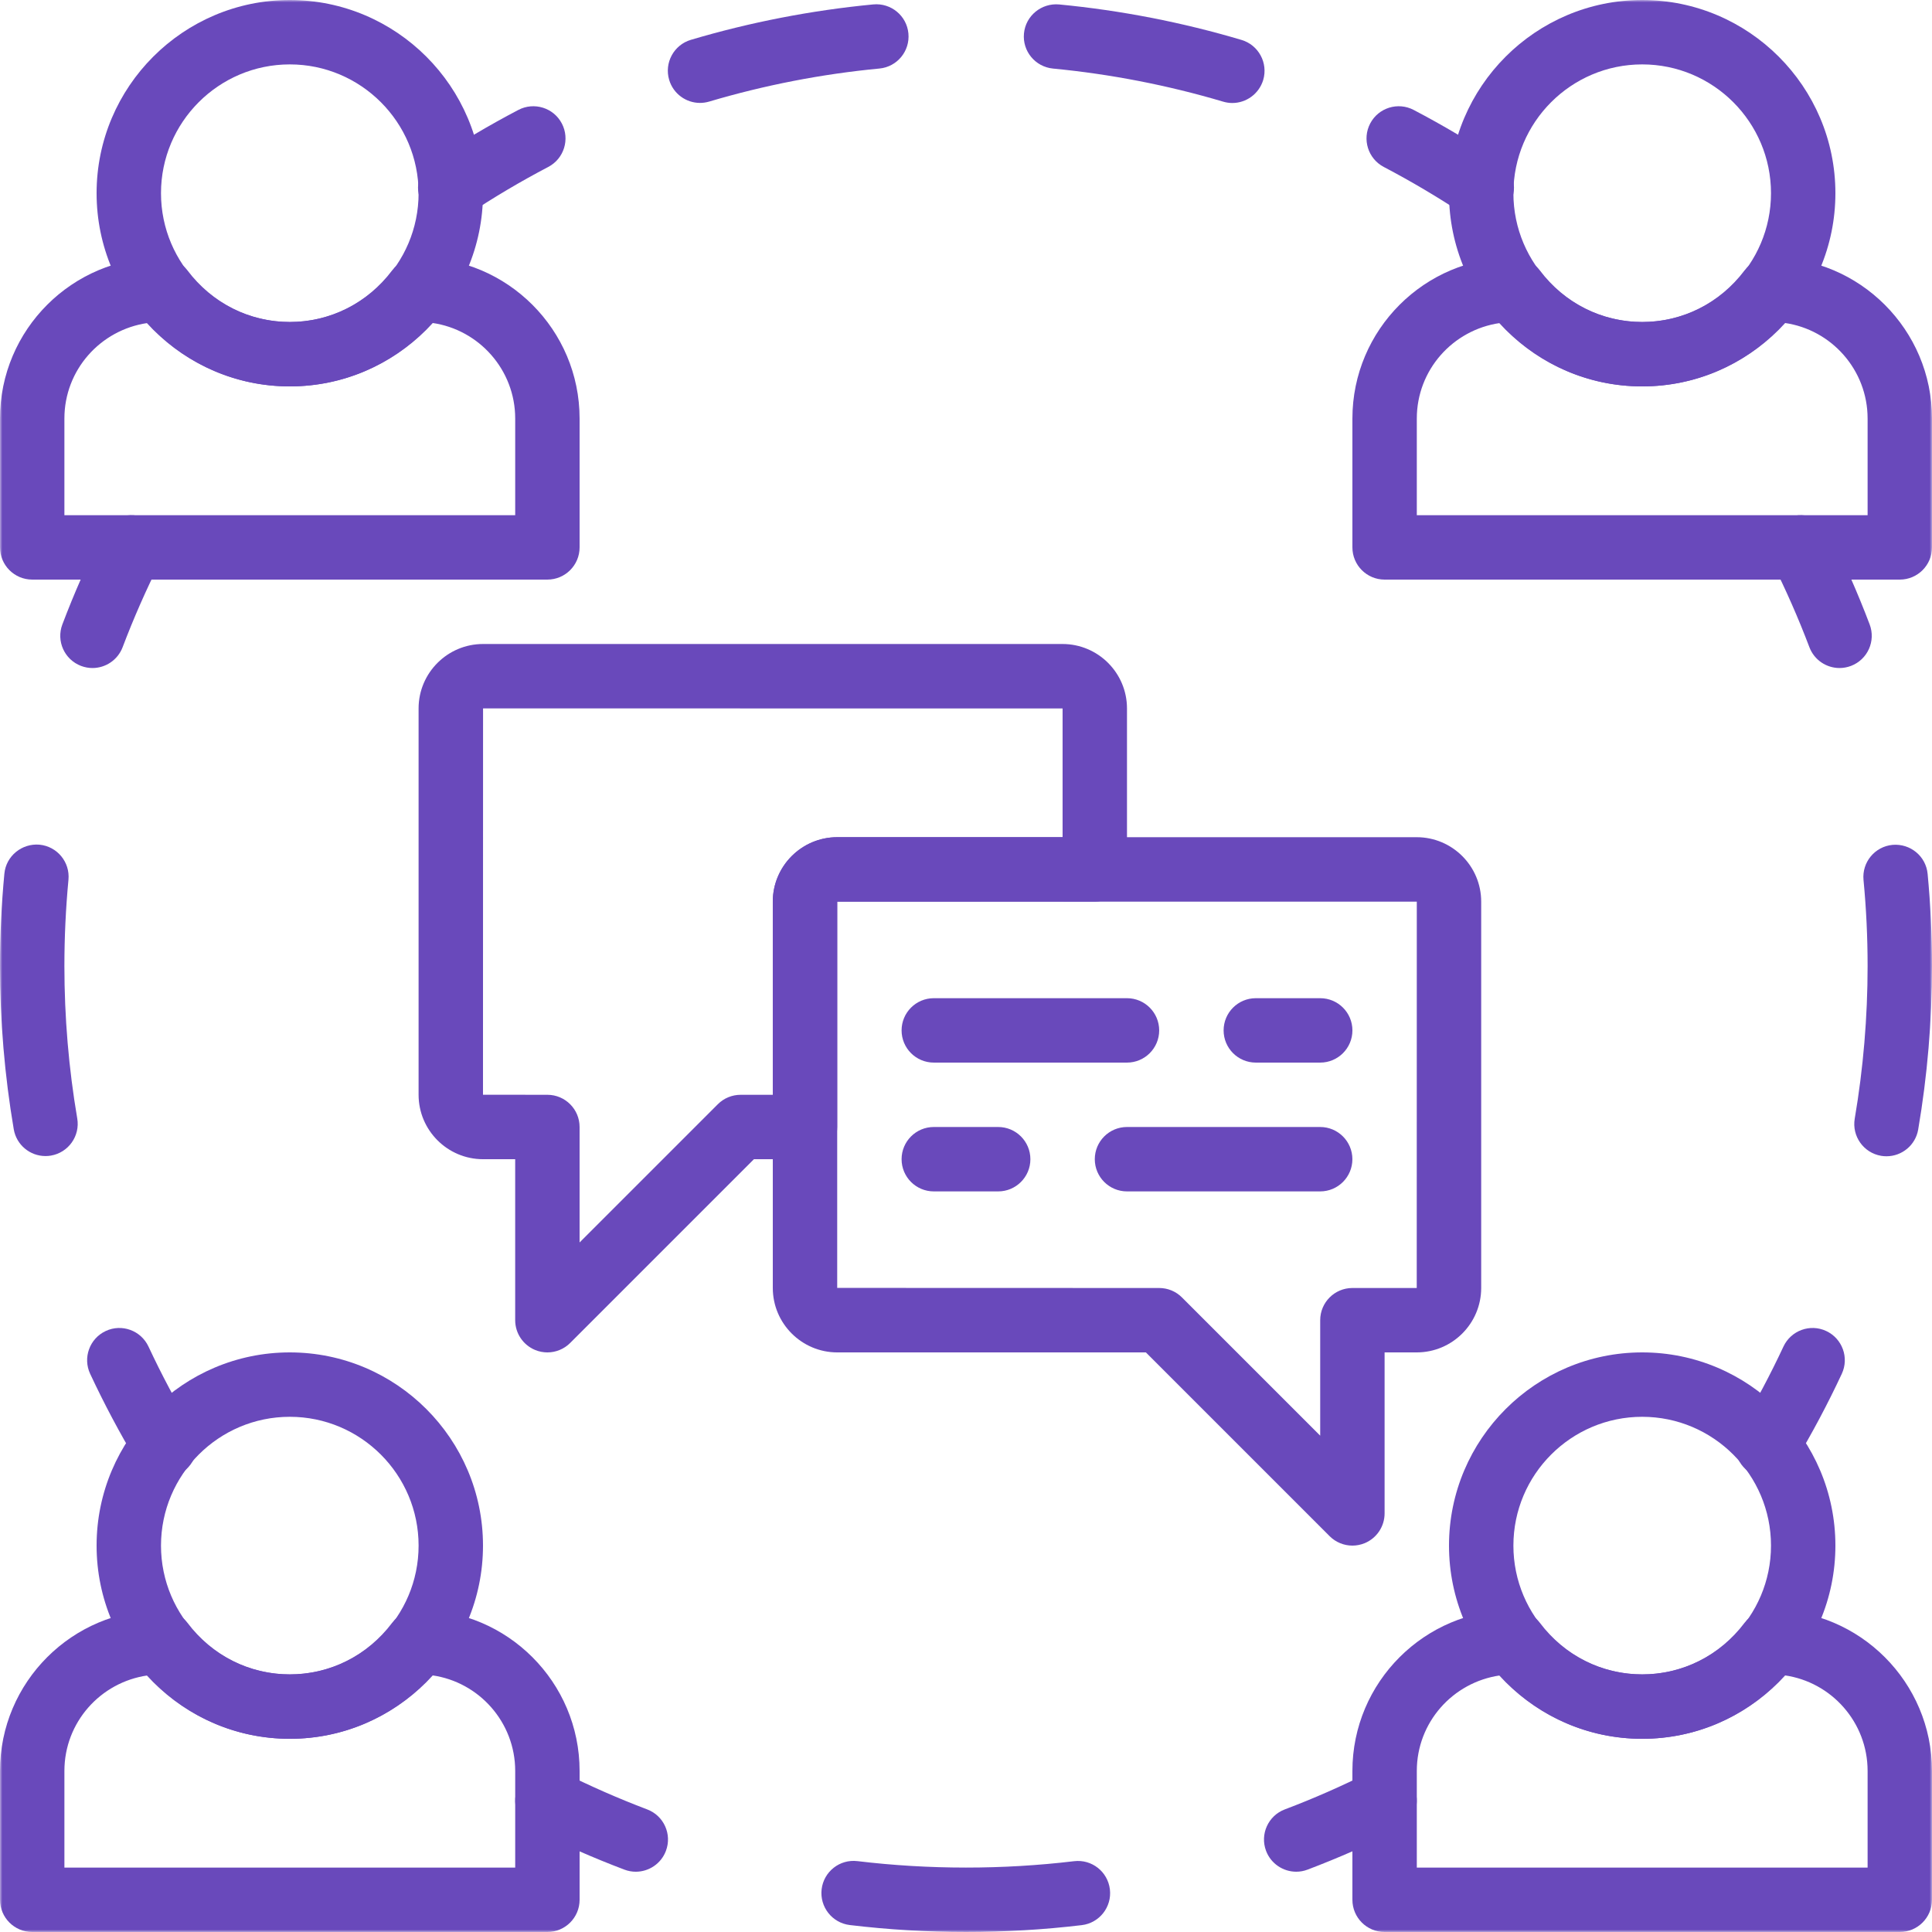 <svg xmlns="http://www.w3.org/2000/svg" width="414" height="414" viewBox="0 0 414 414" fill="none"><g clip-path="url(#clip0_999_185)"><mask id="mask0_999_185" style="mask-type:luminance" maskUnits="userSpaceOnUse" x="0" y="0" width="414" height="414"><path d="M414 0H0V414H414V0Z" fill="white"></path></mask><g mask="url(#mask0_999_185)"><path d="M62.099 0C39.274 0 20.699 18.568 20.699 41.4C20.699 64.232 39.274 82.8 62.099 82.8C84.924 82.8 103.499 64.232 103.499 41.4C103.499 18.568 84.924 0 62.099 0ZM62.099 69C46.877 69 34.499 56.621 34.499 41.4C34.499 26.179 46.877 13.8 62.099 13.8C77.321 13.8 89.699 26.179 89.699 41.4C89.699 56.621 77.321 69 62.099 69Z" fill="#6949BB"></path><path d="M89.714 55.199H89.542C87.381 55.199 85.339 56.213 84.034 57.939C78.729 64.969 70.732 68.999 62.1 68.999C53.468 68.999 45.471 64.969 40.165 57.938C38.861 56.213 36.646 55.198 34.486 55.198C15.47 55.199 0 70.668 0 89.684V117.298C0 121.107 3.091 124.198 6.9 124.198H117.299C121.108 124.198 124.199 121.107 124.199 117.298V89.684C124.2 70.668 108.73 55.199 89.714 55.199ZM110.4 110.399H13.8V89.684C13.8 79.3 21.487 70.682 31.602 69.219C39.455 77.893 50.377 82.799 62.1 82.799C73.83 82.799 84.759 77.886 92.612 69.199C102.651 70.613 110.4 79.266 110.4 89.684V110.399Z" fill="#6949BB"></path><path d="M351.9 0C329.075 0 310.5 18.568 310.5 41.4C310.5 64.232 329.075 82.8 351.9 82.8C374.725 82.8 393.3 64.232 393.3 41.4C393.3 18.568 374.725 0 351.9 0ZM351.9 69C336.678 69 324.3 56.621 324.3 41.4C324.3 26.179 336.679 13.8 351.9 13.8C367.122 13.8 379.5 26.179 379.5 41.4C379.5 56.621 367.122 69 351.9 69Z" fill="#6949BB"></path><path d="M379.515 55.201H379.343C377.183 55.201 375.14 56.215 373.836 57.941C368.53 64.971 360.534 69.001 351.901 69.001C343.269 69.001 335.272 64.972 329.966 57.941C328.662 56.216 326.447 55.201 324.287 55.201C305.271 55.201 289.801 70.671 289.801 89.688V117.301C289.801 121.11 292.892 124.2 296.701 124.2H407.1C410.909 124.2 414 121.11 414 117.301V89.688C414.002 70.67 398.531 55.201 379.515 55.201ZM400.201 110.401H303.602V89.687C303.602 79.302 311.288 70.684 321.404 69.221C329.256 77.894 340.179 82.8 351.902 82.8C363.632 82.8 374.561 77.888 382.413 69.201C392.453 70.615 400.201 79.268 400.201 89.687V110.401Z" fill="#6949BB"></path><path d="M62.099 289.8C39.274 289.8 20.699 308.368 20.699 331.2C20.699 354.032 39.274 372.6 62.099 372.6C84.924 372.6 103.499 354.032 103.499 331.2C103.499 308.368 84.924 289.8 62.099 289.8ZM62.099 358.8C46.877 358.8 34.499 346.421 34.499 331.2C34.499 315.978 46.878 303.6 62.099 303.6C77.32 303.6 89.699 315.979 89.699 331.2C89.699 346.422 77.321 358.8 62.099 358.8Z" fill="#6949BB"></path><path d="M89.715 345H89.542C87.382 345 85.34 346.014 84.035 347.74C78.73 354.77 70.733 358.8 62.1 358.8C53.468 358.8 45.471 354.771 40.165 347.74C38.861 346.015 36.646 345 34.486 345C15.47 345 0 360.47 0 379.487V407.1C0.001 410.909 3.092 414 6.901 414H117.3C121.109 414 124.2 410.909 124.2 407.1V379.487C124.201 360.47 108.73 345 89.715 345ZM110.401 400.2H13.801V379.486C13.801 369.101 21.488 360.484 31.603 359.021C39.455 367.695 50.378 372.6 62.101 372.6C73.831 372.6 84.76 367.687 92.613 359.001C102.652 360.415 110.401 369.067 110.401 379.486V400.2Z" fill="#6949BB"></path><path d="M351.9 289.8C329.075 289.8 310.5 308.368 310.5 331.2C310.5 354.032 329.075 372.6 351.9 372.6C374.725 372.6 393.3 354.032 393.3 331.2C393.3 308.368 374.725 289.8 351.9 289.8ZM351.9 358.8C336.678 358.8 324.3 346.421 324.3 331.2C324.3 315.978 336.679 303.6 351.9 303.6C367.122 303.6 379.5 315.979 379.5 331.2C379.5 346.422 367.122 358.8 351.9 358.8Z" fill="#6949BB"></path><path d="M379.515 345H379.343C377.183 345 375.14 346.014 373.836 347.74C368.53 354.77 360.534 358.8 351.901 358.8C343.269 358.8 335.272 354.771 329.966 347.74C328.662 346.015 326.447 345 324.287 345C305.271 345 289.801 360.47 289.801 379.487V407.1C289.801 410.909 292.892 414 296.701 414H407.1C410.909 414 414 410.909 414 407.1V379.487C414.002 360.47 398.531 345 379.515 345ZM400.201 400.2H303.602V379.486C303.602 369.101 311.288 360.484 321.404 359.021C329.256 367.694 340.179 372.6 351.902 372.6C363.632 372.6 374.561 367.687 382.413 359.001C392.453 360.415 400.201 369.067 400.201 379.486V400.2Z" fill="#6949BB"></path><path d="M321.343 34.457C315.402 30.517 309.206 26.847 302.927 23.555C299.553 21.788 295.386 23.086 293.612 26.46C291.845 29.835 293.15 34.009 296.524 35.775C302.389 38.853 308.171 42.275 313.712 45.953C314.885 46.733 316.21 47.105 317.521 47.105C319.749 47.105 321.944 46.022 323.275 44.021C325.379 40.847 324.517 36.562 321.343 34.457Z" fill="#6949BB"></path><path d="M266.037 8.556C253.334 4.781 240.183 2.221 226.949 0.952C223.168 0.614 219.78 3.374 219.421 7.162C219.056 10.95 221.836 14.324 225.631 14.69C237.982 15.877 250.256 18.264 262.104 21.783C262.76 21.976 263.422 22.072 264.071 22.072C267.038 22.072 269.784 20.127 270.687 17.139C271.771 13.483 269.687 9.639 266.037 8.556Z" fill="#6949BB"></path><path d="M187.138 0.946C173.904 2.209 160.753 4.762 148.042 8.536C144.392 9.62 142.309 13.463 143.392 17.113C144.282 20.115 147.028 22.054 150.003 22.054C150.651 22.054 151.313 21.957 151.976 21.764C163.83 18.245 176.099 15.857 188.449 14.685C192.237 14.326 195.019 10.959 194.659 7.164C194.301 3.369 190.932 0.594 187.138 0.946Z" fill="#6949BB"></path><path d="M120.393 26.46C118.626 23.086 114.452 21.789 111.078 23.555C104.799 26.846 98.603 30.517 92.662 34.457C89.488 36.562 88.618 40.846 90.73 44.02C92.054 46.022 94.249 47.104 96.484 47.104C97.795 47.104 99.121 46.731 100.293 45.952C105.833 42.267 111.623 38.845 117.481 35.774C120.862 34.009 122.159 29.834 120.393 26.46Z" fill="#6949BB"></path><path d="M391.336 285.219C387.886 283.598 383.78 285.102 382.166 288.552C379.364 294.555 376.212 300.489 372.796 306.189C370.843 309.459 371.9 313.695 375.169 315.656C376.28 316.325 377.501 316.642 378.709 316.642C381.055 316.642 383.346 315.441 384.623 313.289C388.286 307.182 391.668 300.827 394.669 294.39C396.283 290.939 394.786 286.834 391.336 285.219Z" fill="#6949BB"></path><path d="M413.063 187.259C412.703 183.465 409.351 180.718 405.542 181.043C401.747 181.401 398.967 184.769 399.324 188.563C399.911 194.656 400.201 200.858 400.201 207C400.201 217.971 399.27 228.976 397.442 239.713C396.806 243.466 399.332 247.034 403.085 247.675C403.472 247.744 403.865 247.771 404.251 247.771C407.55 247.771 410.468 245.398 411.041 242.038C413.007 230.536 414.001 218.751 414.001 207C414.001 200.425 413.683 193.78 413.063 187.259Z" fill="#6949BB"></path><path d="M400.64 133.799C398.128 127.168 395.23 120.572 392.029 114.203C390.31 110.801 386.164 109.42 382.762 111.139C379.354 112.85 377.98 116.997 379.691 120.405C382.68 126.346 385.384 132.501 387.73 138.69C388.772 141.443 391.393 143.148 394.181 143.148C394.996 143.148 395.817 143.003 396.631 142.699C400.198 141.347 401.993 137.366 400.64 133.799Z" fill="#6949BB"></path><path d="M31.243 111.139C27.835 109.42 23.687 110.801 21.976 114.203C18.775 120.571 15.877 127.168 13.365 133.799C12.012 137.366 13.806 141.348 17.374 142.7C18.181 143.003 19.002 143.149 19.817 143.149C22.604 143.149 25.226 141.444 26.275 138.691C28.621 132.502 31.325 126.347 34.313 120.406C36.025 116.997 34.645 112.851 31.243 111.139Z" fill="#6949BB"></path><path d="M16.553 239.665C14.725 228.95 13.799 217.959 13.799 207.001C13.799 200.832 14.096 194.616 14.669 188.53C15.034 184.735 12.253 181.367 8.459 181.002C4.698 180.677 1.296 183.417 0.938 187.212C0.318 193.74 0 200.391 0 207.001C0 218.738 0.994 230.503 2.947 241.984C3.526 245.351 6.438 247.725 9.743 247.725C10.129 247.725 10.522 247.698 10.909 247.628C14.669 246.987 17.195 243.42 16.553 239.665Z" fill="#6949BB"></path><path d="M41.19 306.189C37.775 300.489 34.621 294.555 31.82 288.552C30.206 285.102 26.1 283.598 22.65 285.219C19.2 286.834 17.709 290.939 19.317 294.39C22.326 300.827 25.699 307.182 29.364 313.289C30.661 315.449 32.945 316.642 35.291 316.642C36.498 316.642 37.72 316.324 38.817 315.656C42.087 313.695 43.15 309.458 41.19 306.189Z" fill="#6949BB"></path><path d="M303.579 179.4H179.414C171.796 179.4 165.6 185.597 165.6 193.215V275.987C165.6 283.605 171.796 289.801 179.42 289.801H245.543L284.921 329.18C286.239 330.498 288.005 331.201 289.8 331.201C290.69 331.201 291.586 331.029 292.442 330.677C295.016 329.607 296.699 327.089 296.699 324.3V289.8H303.585C311.203 289.8 317.399 283.604 317.399 275.98V193.214C317.399 185.597 311.203 179.4 303.579 179.4ZM303.586 276H289.8C285.991 276 282.9 279.092 282.9 282.9V307.643L253.278 278.022C251.987 276.724 250.228 276 248.4 276L179.4 275.979V193.214L179.414 193.2L303.6 193.214L303.586 276Z" fill="#6949BB"></path><path d="M227.677 138H103.512C95.893 138 89.697 144.197 89.697 151.814V234.587C89.697 242.205 95.893 248.401 103.512 248.401H110.397V282.901C110.397 285.689 112.081 288.207 114.661 289.277C115.511 289.628 116.408 289.801 117.298 289.801C119.092 289.801 120.858 289.098 122.176 287.78L161.554 248.401H172.498C176.307 248.401 179.398 245.31 179.398 241.502V193.214L234.598 193.199C238.407 193.199 241.498 190.109 241.498 186.3V151.814C241.498 144.197 235.302 138 227.677 138ZM227.698 179.4H179.412C171.793 179.4 165.598 185.597 165.598 193.214V234.6H158.698C156.87 234.6 155.11 235.325 153.819 236.622L124.198 266.243V241.499C124.198 237.691 121.107 234.599 117.298 234.599L103.498 234.586L103.512 151.799L227.698 151.814V179.4Z" fill="#6949BB"></path><path d="M241.497 213.899H200.097C196.288 213.899 193.197 216.99 193.197 220.799C193.197 224.607 196.288 227.699 200.097 227.699H241.497C245.306 227.699 248.397 224.607 248.397 220.799C248.397 216.99 245.306 213.899 241.497 213.899Z" fill="#6949BB"></path><path d="M282.903 213.899H269.103C265.294 213.899 262.203 216.99 262.203 220.799C262.203 224.607 265.294 227.699 269.103 227.699H282.903C286.712 227.699 289.803 224.607 289.803 220.799C289.803 216.99 286.712 213.899 282.903 213.899Z" fill="#6949BB"></path><path d="M282.897 241.5H241.497C237.689 241.5 234.598 244.592 234.598 248.401C234.598 252.209 237.689 255.3 241.497 255.3H282.897C286.706 255.3 289.797 252.209 289.797 248.401C289.797 244.592 286.706 241.5 282.897 241.5Z" fill="#6949BB"></path><path d="M213.897 241.5H200.097C196.288 241.5 193.197 244.592 193.197 248.401C193.197 252.209 196.288 255.3 200.097 255.3H213.897C217.706 255.3 220.797 252.209 220.797 248.401C220.797 244.592 217.707 241.5 213.897 241.5Z" fill="#6949BB"></path><path d="M138.683 387.731C132.501 385.386 126.354 382.688 120.399 379.693C116.997 377.989 112.843 379.355 111.132 382.758C109.422 386.166 110.795 390.313 114.203 392.024C120.578 395.232 127.175 398.13 133.799 400.635C134.606 400.939 135.428 401.084 136.241 401.084C139.029 401.084 141.651 399.38 142.693 396.627C144.045 393.058 142.251 389.077 138.683 387.731Z" fill="#6949BB"></path><path d="M237.833 404.856C237.378 401.076 233.962 398.371 230.16 398.826C214.884 400.654 199.075 400.654 183.737 398.812C179.943 398.356 176.52 401.054 176.064 404.836C175.616 408.617 178.314 412.053 182.095 412.509C190.319 413.496 198.696 413.999 207.003 413.999C215.291 413.999 223.64 413.502 231.802 412.529C235.591 412.074 238.288 408.638 237.833 404.856Z" fill="#6949BB"></path><path d="M302.863 382.757C301.145 379.355 296.999 377.974 293.597 379.692C287.649 382.687 281.495 385.392 275.312 387.731C271.752 389.076 269.951 393.058 271.303 396.625C272.352 399.378 274.975 401.082 277.762 401.082C278.576 401.082 279.397 400.938 280.197 400.633C286.821 398.122 293.417 395.224 299.793 392.022C303.202 390.312 304.575 386.166 302.863 382.757Z" fill="#6949BB"></path></g></g><defs><clipPath id="clip0_999_185"><rect width="414" height="414" fill="white"></rect></clipPath></defs></svg>